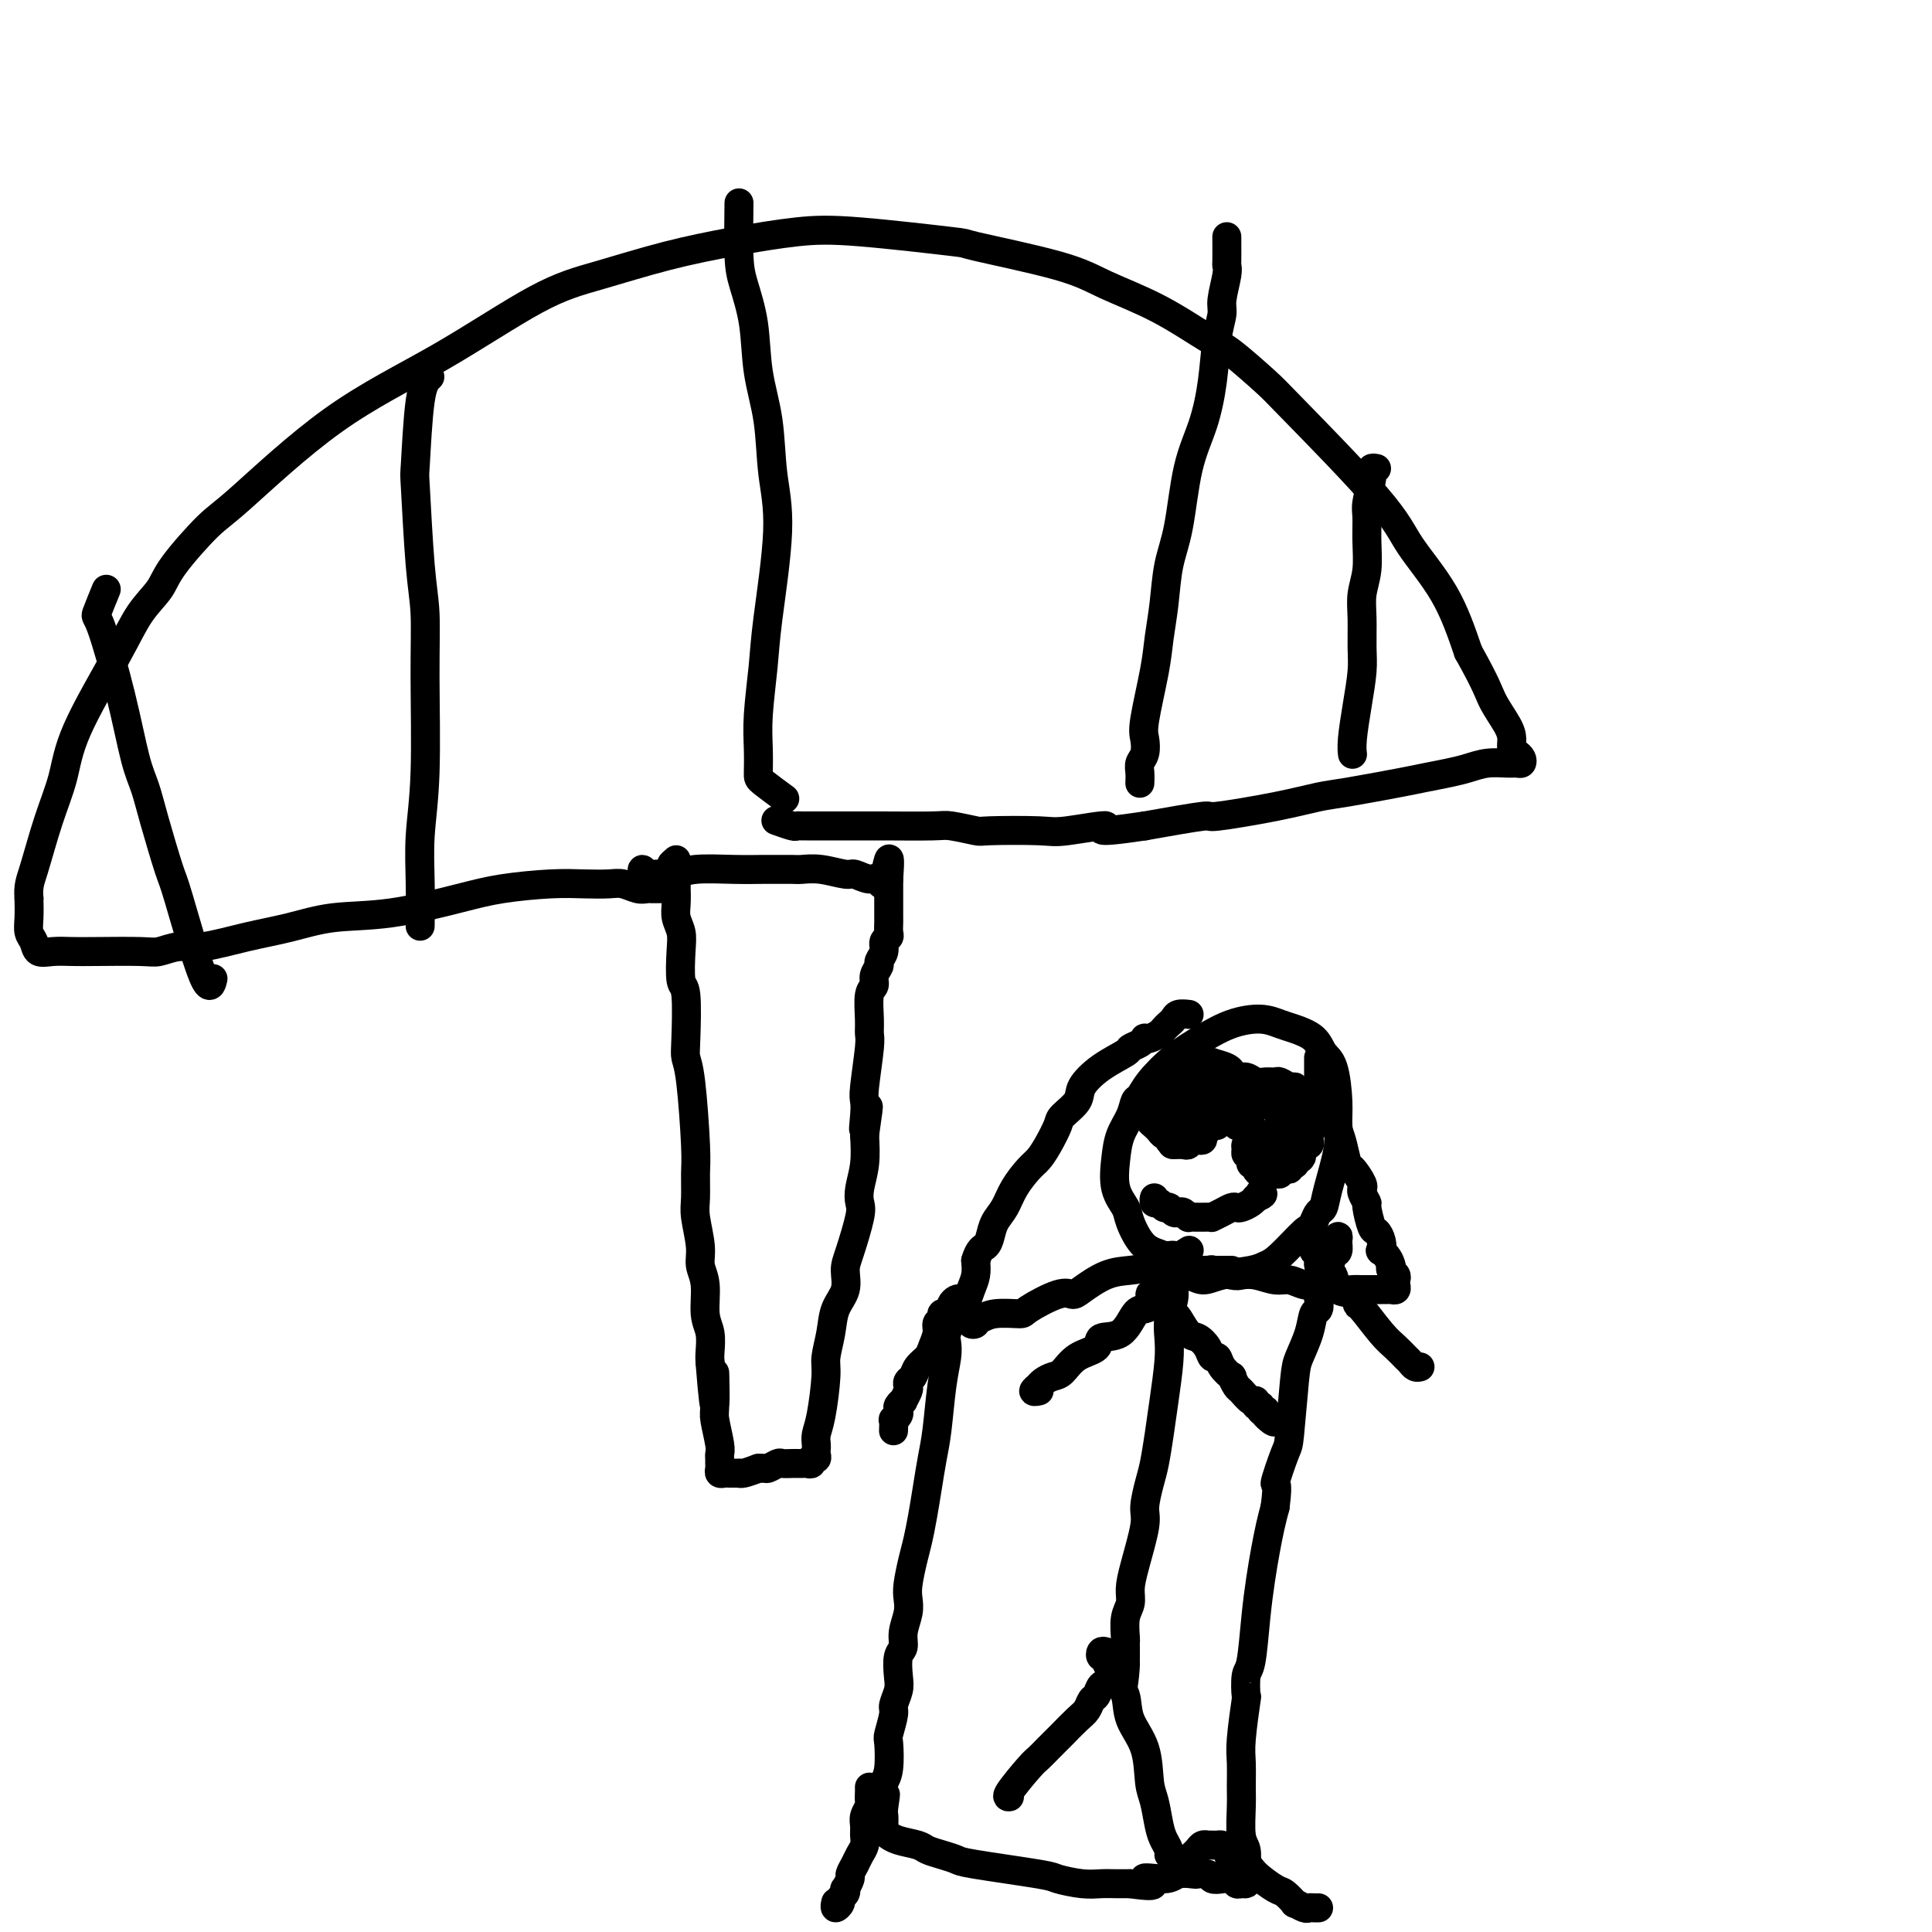 <svg viewBox='0 0 400 400' version='1.1' xmlns='http://www.w3.org/2000/svg' xmlns:xlink='http://www.w3.org/1999/xlink'><g fill='none' stroke='#000000' stroke-width='6' stroke-linecap='round' stroke-linejoin='round'><path d='M140,178c-0.536,0.454 -1.072,0.908 -1,1c0.072,0.092 0.751,-0.178 1,0c0.249,0.178 0.067,0.806 0,1c-0.067,0.194 -0.018,-0.044 0,0c0.018,0.044 0.004,0.371 0,1c-0.004,0.629 0.003,1.561 0,2c-0.003,0.439 -0.015,0.386 0,1c0.015,0.614 0.055,1.895 0,3c-0.055,1.105 -0.207,2.033 0,3c0.207,0.967 0.774,1.974 1,3c0.226,1.026 0.112,2.070 0,4c-0.112,1.930 -0.224,4.745 0,6c0.224,1.255 0.782,0.951 1,3c0.218,2.049 0.097,6.451 0,9c-0.097,2.549 -0.169,3.245 0,4c0.169,0.755 0.580,1.567 1,5c0.420,3.433 0.849,9.485 1,13c0.151,3.515 0.025,4.491 0,6c-0.025,1.509 0.050,3.549 0,5c-0.050,1.451 -0.225,2.314 0,4c0.225,1.686 0.849,4.197 1,6c0.151,1.803 -0.170,2.899 0,4c0.170,1.101 0.830,2.207 1,4c0.170,1.793 -0.150,4.275 0,6c0.150,1.725 0.771,2.695 1,4c0.229,1.305 0.065,2.944 0,4c-0.065,1.056 -0.033,1.528 0,2'/><path d='M147,282c1.305,16.510 1.068,5.786 1,3c-0.068,-2.786 0.034,2.367 0,5c-0.034,2.633 -0.205,2.747 0,4c0.205,1.253 0.787,3.645 1,5c0.213,1.355 0.056,1.673 0,2c-0.056,0.327 -0.012,0.662 0,1c0.012,0.338 -0.009,0.679 0,1c0.009,0.321 0.049,0.622 0,1c-0.049,0.378 -0.185,0.833 0,1c0.185,0.167 0.692,0.045 1,0c0.308,-0.045 0.417,-0.015 1,0c0.583,0.015 1.641,0.014 2,0c0.359,-0.014 0.020,-0.042 0,0c-0.020,0.042 0.280,0.155 1,0c0.720,-0.155 1.860,-0.577 3,-1'/><path d='M157,304c1.578,-0.094 1.522,0.171 2,0c0.478,-0.171 1.491,-0.778 2,-1c0.509,-0.222 0.514,-0.059 1,0c0.486,0.059 1.453,0.016 2,0c0.547,-0.016 0.672,-0.003 1,0c0.328,0.003 0.857,-0.003 1,0c0.143,0.003 -0.102,0.016 0,0c0.102,-0.016 0.549,-0.060 1,0c0.451,0.060 0.905,0.223 1,0c0.095,-0.223 -0.171,-0.833 0,-1c0.171,-0.167 0.777,0.107 1,0c0.223,-0.107 0.062,-0.597 0,-1c-0.062,-0.403 -0.027,-0.720 0,-1c0.027,-0.280 0.045,-0.524 0,-1c-0.045,-0.476 -0.152,-1.186 0,-2c0.152,-0.814 0.564,-1.733 1,-4c0.436,-2.267 0.895,-5.883 1,-8c0.105,-2.117 -0.144,-2.734 0,-4c0.144,-1.266 0.681,-3.181 1,-5c0.319,-1.819 0.419,-3.541 1,-5c0.581,-1.459 1.645,-2.656 2,-4c0.355,-1.344 0.003,-2.837 0,-4c-0.003,-1.163 0.343,-1.996 1,-4c0.657,-2.004 1.626,-5.178 2,-7c0.374,-1.822 0.152,-2.293 0,-3c-0.152,-0.707 -0.233,-1.652 0,-3c0.233,-1.348 0.781,-3.099 1,-5c0.219,-1.901 0.110,-3.950 0,-6'/><path d='M179,235c1.548,-10.586 0.419,-4.051 0,-2c-0.419,2.051 -0.126,-0.381 0,-2c0.126,-1.619 0.087,-2.427 0,-3c-0.087,-0.573 -0.220,-0.913 0,-3c0.220,-2.087 0.795,-5.920 1,-8c0.205,-2.080 0.040,-2.405 0,-3c-0.040,-0.595 0.046,-1.459 0,-3c-0.046,-1.541 -0.224,-3.760 0,-5c0.224,-1.240 0.849,-1.501 1,-2c0.151,-0.499 -0.171,-1.237 0,-2c0.171,-0.763 0.834,-1.553 1,-2c0.166,-0.447 -0.166,-0.553 0,-1c0.166,-0.447 0.829,-1.237 1,-2c0.171,-0.763 -0.150,-1.500 0,-2c0.150,-0.500 0.772,-0.765 1,-1c0.228,-0.235 0.061,-0.441 0,-1c-0.061,-0.559 -0.016,-1.472 0,-2c0.016,-0.528 0.004,-0.670 0,-1c-0.004,-0.330 -0.001,-0.848 0,-1c0.001,-0.152 0.000,0.060 0,0c-0.000,-0.060 -0.000,-0.394 0,-1c0.000,-0.606 0.000,-1.486 0,-2c-0.000,-0.514 -0.000,-0.663 0,-1c0.000,-0.337 0.000,-0.864 0,-1c-0.000,-0.136 -0.000,0.117 0,0c0.000,-0.117 0.000,-0.605 0,-1c-0.000,-0.395 -0.000,-0.698 0,-1'/><path d='M184,182c0.587,-8.194 -0.445,-2.181 -1,0c-0.555,2.181 -0.633,0.528 -1,0c-0.367,-0.528 -1.022,0.069 -2,0c-0.978,-0.069 -2.277,-0.803 -3,-1c-0.723,-0.197 -0.868,0.143 -2,0c-1.132,-0.143 -3.249,-0.771 -5,-1c-1.751,-0.229 -3.136,-0.061 -4,0c-0.864,0.061 -1.207,0.015 -2,0c-0.793,-0.015 -2.037,-0.000 -3,0c-0.963,0.000 -1.646,-0.014 -3,0c-1.354,0.014 -3.379,0.056 -6,0c-2.621,-0.056 -5.836,-0.212 -8,0c-2.164,0.212 -3.276,0.790 -4,1c-0.724,0.210 -1.059,0.052 -2,0c-0.941,-0.052 -2.487,0.004 -3,0c-0.513,-0.004 0.006,-0.067 0,0c-0.006,0.067 -0.538,0.265 -1,0c-0.462,-0.265 -0.855,-0.995 -1,-1c-0.145,-0.005 -0.041,0.713 0,1c0.041,0.287 0.021,0.144 0,0'/><path d='M138,184c-0.444,0.000 -0.889,0.000 -1,0c-0.111,-0.000 0.111,-0.000 0,0c-0.111,0.000 -0.557,0.001 -1,0c-0.443,-0.001 -0.885,-0.004 -1,0c-0.115,0.004 0.095,0.015 0,0c-0.095,-0.015 -0.495,-0.056 -1,0c-0.505,0.056 -1.116,0.211 -2,0c-0.884,-0.211 -2.040,-0.786 -3,-1c-0.960,-0.214 -1.722,-0.067 -3,0c-1.278,0.067 -3.071,0.053 -5,0c-1.929,-0.053 -3.994,-0.145 -7,0c-3.006,0.145 -6.955,0.528 -10,1c-3.045,0.472 -5.188,1.032 -9,2c-3.812,0.968 -9.292,2.344 -14,3c-4.708,0.656 -8.642,0.591 -12,1c-3.358,0.409 -6.139,1.290 -9,2c-2.861,0.710 -5.803,1.248 -9,2c-3.197,0.752 -6.648,1.718 -9,2c-2.352,0.282 -3.605,-0.121 -5,0c-1.395,0.121 -2.932,0.764 -4,1c-1.068,0.236 -1.666,0.065 -4,0c-2.334,-0.065 -6.404,-0.024 -9,0c-2.596,0.024 -3.719,0.029 -5,0c-1.281,-0.029 -2.722,-0.093 -4,0c-1.278,0.093 -2.395,0.343 -3,0c-0.605,-0.343 -0.698,-1.277 -1,-2c-0.302,-0.723 -0.812,-1.233 -1,-2c-0.188,-0.767 -0.054,-1.791 0,-3c0.054,-1.209 0.027,-2.605 0,-4'/><path d='M6,186c-0.221,-2.572 0.226,-3.501 1,-6c0.774,-2.499 1.875,-6.569 3,-10c1.125,-3.431 2.273,-6.224 3,-9c0.727,-2.776 1.033,-5.536 3,-10c1.967,-4.464 5.594,-10.632 8,-15c2.406,-4.368 3.591,-6.938 5,-9c1.409,-2.062 3.041,-3.618 4,-5c0.959,-1.382 1.246,-2.589 3,-5c1.754,-2.411 4.975,-6.024 7,-8c2.025,-1.976 2.852,-2.313 7,-6c4.148,-3.687 11.615,-10.724 19,-16c7.385,-5.276 14.689,-8.793 22,-13c7.311,-4.207 14.630,-9.106 20,-12c5.370,-2.894 8.792,-3.783 13,-5c4.208,-1.217 9.201,-2.764 14,-4c4.799,-1.236 9.404,-2.163 14,-3c4.596,-0.837 9.183,-1.585 13,-2c3.817,-0.415 6.865,-0.496 13,0c6.135,0.496 15.357,1.568 19,2c3.643,0.432 1.707,0.224 5,1c3.293,0.776 11.815,2.536 17,4c5.185,1.464 7.032,2.634 10,4c2.968,1.366 7.057,2.929 11,5c3.943,2.071 7.738,4.649 10,6c2.262,1.351 2.990,1.473 5,3c2.010,1.527 5.303,4.458 7,6c1.697,1.542 1.797,1.695 6,6c4.203,4.305 12.508,12.762 17,18c4.492,5.238 5.171,7.256 7,10c1.829,2.744 4.808,6.212 7,10c2.192,3.788 3.596,7.894 5,12'/><path d='M304,135c3.907,6.953 4.174,8.335 5,10c0.826,1.665 2.211,3.612 3,5c0.789,1.388 0.983,2.218 1,3c0.017,0.782 -0.142,1.516 0,2c0.142,0.484 0.584,0.718 1,1c0.416,0.282 0.807,0.611 1,1c0.193,0.389 0.187,0.839 0,1c-0.187,0.161 -0.554,0.032 -1,0c-0.446,-0.032 -0.969,0.033 -2,0c-1.031,-0.033 -2.569,-0.165 -4,0c-1.431,0.165 -2.757,0.625 -4,1c-1.243,0.375 -2.405,0.663 -4,1c-1.595,0.337 -3.622,0.723 -5,1c-1.378,0.277 -2.105,0.446 -5,1c-2.895,0.554 -7.958,1.492 -11,2c-3.042,0.508 -4.064,0.586 -6,1c-1.936,0.414 -4.787,1.162 -9,2c-4.213,0.838 -9.788,1.764 -12,2c-2.212,0.236 -1.061,-0.218 -3,0c-1.939,0.218 -6.970,1.109 -12,2'/><path d='M237,171c-12.985,1.951 -7.948,0.328 -8,0c-0.052,-0.328 -5.194,0.641 -8,1c-2.806,0.359 -3.276,0.110 -6,0c-2.724,-0.110 -7.701,-0.082 -10,0c-2.299,0.082 -1.919,0.218 -3,0c-1.081,-0.218 -3.623,-0.791 -5,-1c-1.377,-0.209 -1.590,-0.056 -4,0c-2.410,0.056 -7.017,0.015 -10,0c-2.983,-0.015 -4.343,-0.004 -6,0c-1.657,0.004 -3.610,0.001 -5,0c-1.390,-0.001 -2.215,0.001 -3,0c-0.785,-0.001 -1.528,-0.004 -2,0c-0.472,0.004 -0.674,0.015 -1,0c-0.326,-0.015 -0.778,-0.056 -1,0c-0.222,0.056 -0.214,0.207 -1,0c-0.786,-0.207 -2.368,-0.774 -3,-1c-0.632,-0.226 -0.316,-0.113 0,0'/><path d='M22,122c-0.858,2.103 -1.716,4.206 -2,5c-0.284,0.794 0.006,0.278 1,3c0.994,2.722 2.694,8.681 4,14c1.306,5.319 2.220,9.999 3,13c0.780,3.001 1.427,4.324 2,6c0.573,1.676 1.071,3.706 2,7c0.929,3.294 2.288,7.852 3,10c0.712,2.148 0.779,1.885 2,6c1.221,4.115 3.598,12.608 5,16c1.402,3.392 1.829,1.683 2,1c0.171,-0.683 0.085,-0.342 0,0'/><path d='M89,78c-0.738,0.680 -1.476,1.359 -2,5c-0.524,3.641 -0.834,10.243 -1,13c-0.166,2.757 -0.187,1.667 0,5c0.187,3.333 0.582,11.087 1,16c0.418,4.913 0.858,6.985 1,10c0.142,3.015 -0.015,6.974 0,13c0.015,6.026 0.200,14.120 0,20c-0.200,5.880 -0.786,9.545 -1,13c-0.214,3.455 -0.058,6.699 0,10c0.058,3.301 0.016,6.657 0,8c-0.016,1.343 -0.008,0.671 0,0'/><path d='M153,42c-0.057,4.148 -0.113,8.295 0,11c0.113,2.705 0.397,3.966 1,6c0.603,2.034 1.526,4.840 2,8c0.474,3.160 0.498,6.675 1,10c0.502,3.325 1.480,6.460 2,10c0.520,3.540 0.580,7.484 1,11c0.420,3.516 1.198,6.602 1,12c-0.198,5.398 -1.374,13.106 -2,18c-0.626,4.894 -0.704,6.972 -1,10c-0.296,3.028 -0.811,7.004 -1,10c-0.189,2.996 -0.054,5.010 0,7c0.054,1.990 0.025,3.956 0,5c-0.025,1.044 -0.045,1.166 1,2c1.045,0.834 3.156,2.381 4,3c0.844,0.619 0.422,0.309 0,0'/><path d='M254,49c0.009,2.025 0.017,4.050 0,5c-0.017,0.950 -0.060,0.827 0,1c0.060,0.173 0.224,0.644 0,2c-0.224,1.356 -0.835,3.599 -1,5c-0.165,1.401 0.118,1.961 0,3c-0.118,1.039 -0.636,2.559 -1,5c-0.364,2.441 -0.574,5.805 -1,9c-0.426,3.195 -1.070,6.222 -2,9c-0.930,2.778 -2.147,5.309 -3,9c-0.853,3.691 -1.340,8.544 -2,12c-0.660,3.456 -1.491,5.517 -2,8c-0.509,2.483 -0.697,5.388 -1,8c-0.303,2.612 -0.721,4.930 -1,7c-0.279,2.070 -0.418,3.892 -1,7c-0.582,3.108 -1.606,7.504 -2,10c-0.394,2.496 -0.158,3.093 0,4c0.158,0.907 0.239,2.124 0,3c-0.239,0.876 -0.796,1.412 -1,2c-0.204,0.588 -0.055,1.230 0,2c0.055,0.770 0.015,1.669 0,2c-0.015,0.331 -0.004,0.095 0,0c0.004,-0.095 0.002,-0.047 0,0'/><path d='M285,97c-0.453,-0.091 -0.906,-0.182 -1,0c-0.094,0.182 0.172,0.638 0,2c-0.172,1.362 -0.782,3.630 -1,5c-0.218,1.370 -0.044,1.841 0,3c0.044,1.159 -0.041,3.005 0,5c0.041,1.995 0.208,4.138 0,6c-0.208,1.862 -0.791,3.444 -1,5c-0.209,1.556 -0.046,3.088 0,5c0.046,1.912 -0.026,4.204 0,6c0.026,1.796 0.151,3.094 0,5c-0.151,1.906 -0.576,4.418 -1,7c-0.424,2.582 -0.845,5.234 -1,7c-0.155,1.766 -0.044,2.648 0,3c0.044,0.352 0.022,0.176 0,0'/><path d='M255,263c-0.661,-0.001 -1.322,-0.002 -2,0c-0.678,0.002 -1.373,0.008 -2,0c-0.627,-0.008 -1.185,-0.030 -2,0c-0.815,0.030 -1.886,0.111 -3,0c-1.114,-0.111 -2.272,-0.413 -3,-1c-0.728,-0.587 -1.025,-1.460 -2,-2c-0.975,-0.540 -2.626,-0.748 -4,-2c-1.374,-1.252 -2.471,-3.549 -3,-5c-0.529,-1.451 -0.489,-2.058 -1,-3c-0.511,-0.942 -1.574,-2.221 -2,-4c-0.426,-1.779 -0.217,-4.058 0,-6c0.217,-1.942 0.440,-3.547 1,-5c0.560,-1.453 1.456,-2.755 2,-4c0.544,-1.245 0.734,-2.433 1,-3c0.266,-0.567 0.607,-0.512 1,-1c0.393,-0.488 0.839,-1.519 2,-3c1.161,-1.481 3.038,-3.413 5,-5c1.962,-1.587 4.008,-2.829 6,-4c1.992,-1.171 3.931,-2.270 6,-3c2.069,-0.730 4.269,-1.089 6,-1c1.731,0.089 2.992,0.628 4,1c1.008,0.372 1.762,0.577 3,1c1.238,0.423 2.958,1.064 4,2c1.042,0.936 1.405,2.168 2,3c0.595,0.832 1.421,1.265 2,3c0.579,1.735 0.913,4.773 1,7c0.087,2.227 -0.071,3.643 0,5c0.071,1.357 0.370,2.657 0,5c-0.370,2.343 -1.408,5.731 -2,8c-0.592,2.269 -0.736,3.419 -1,4c-0.264,0.581 -0.647,0.595 -1,1c-0.353,0.405 -0.677,1.203 -1,2'/><path d='M272,253c-1.009,2.847 -1.033,2.465 -1,2c0.033,-0.465 0.123,-1.012 -1,0c-1.123,1.012 -3.459,3.582 -5,5c-1.541,1.418 -2.289,1.682 -3,2c-0.711,0.318 -1.387,0.689 -3,1c-1.613,0.311 -4.163,0.563 -6,1c-1.837,0.437 -2.962,1.059 -4,1c-1.038,-0.059 -1.990,-0.799 -3,-1c-1.010,-0.201 -2.080,0.138 -3,0c-0.920,-0.138 -1.692,-0.754 -2,-1c-0.308,-0.246 -0.154,-0.123 0,0'/><path d='M246,259c0.192,-0.127 0.384,-0.255 0,0c-0.384,0.255 -1.343,0.892 -2,1c-0.657,0.108 -1.013,-0.315 -2,0c-0.987,0.315 -2.607,1.367 -4,2c-1.393,0.633 -2.561,0.846 -4,1c-1.439,0.154 -3.150,0.248 -5,1c-1.850,0.752 -3.840,2.163 -5,3c-1.160,0.837 -1.490,1.099 -2,1c-0.510,-0.099 -1.201,-0.558 -3,0c-1.799,0.558 -4.707,2.135 -6,3c-1.293,0.865 -0.972,1.020 -2,1c-1.028,-0.020 -3.404,-0.215 -5,0c-1.596,0.215 -2.413,0.838 -3,1c-0.587,0.162 -0.946,-0.138 -1,0c-0.054,0.138 0.196,0.714 0,1c-0.196,0.286 -0.837,0.284 -1,0c-0.163,-0.284 0.152,-0.848 0,-1c-0.152,-0.152 -0.770,0.108 -1,0c-0.230,-0.108 -0.072,-0.584 0,-1c0.072,-0.416 0.058,-0.772 0,-1c-0.058,-0.228 -0.160,-0.329 0,-1c0.160,-0.671 0.582,-1.911 1,-3c0.418,-1.089 0.834,-2.025 1,-3c0.166,-0.975 0.083,-1.987 0,-3'/><path d='M202,261c0.711,-2.454 1.488,-2.588 2,-3c0.512,-0.412 0.760,-1.101 1,-2c0.240,-0.899 0.473,-2.008 1,-3c0.527,-0.992 1.348,-1.867 2,-3c0.652,-1.133 1.135,-2.524 2,-4c0.865,-1.476 2.113,-3.038 3,-4c0.887,-0.962 1.411,-1.325 2,-2c0.589,-0.675 1.241,-1.663 2,-3c0.759,-1.337 1.625,-3.022 2,-4c0.375,-0.978 0.259,-1.250 1,-2c0.741,-0.750 2.341,-1.980 3,-3c0.659,-1.020 0.379,-1.831 1,-3c0.621,-1.169 2.142,-2.695 4,-4c1.858,-1.305 4.052,-2.388 5,-3c0.948,-0.612 0.648,-0.752 1,-1c0.352,-0.248 1.355,-0.605 2,-1c0.645,-0.395 0.932,-0.827 1,-1c0.068,-0.173 -0.084,-0.088 0,0c0.084,0.088 0.404,0.178 1,0c0.596,-0.178 1.468,-0.626 2,-1c0.532,-0.374 0.724,-0.675 1,-1c0.276,-0.325 0.635,-0.676 1,-1c0.365,-0.324 0.737,-0.623 1,-1c0.263,-0.377 0.417,-0.832 1,-1c0.583,-0.168 1.595,-0.048 2,0c0.405,0.048 0.202,0.024 0,0'/><path d='M244,262c0.300,-0.008 0.600,-0.016 1,0c0.400,0.016 0.898,0.056 1,0c0.102,-0.056 -0.194,-0.207 0,0c0.194,0.207 0.877,0.774 2,1c1.123,0.226 2.687,0.112 3,0c0.313,-0.112 -0.625,-0.222 0,0c0.625,0.222 2.814,0.776 4,1c1.186,0.224 1.370,0.116 2,0c0.630,-0.116 1.704,-0.241 3,0c1.296,0.241 2.812,0.848 4,1c1.188,0.152 2.047,-0.152 3,0c0.953,0.152 1.998,0.759 3,1c1.002,0.241 1.959,0.117 3,0c1.041,-0.117 2.165,-0.228 3,0c0.835,0.228 1.380,0.793 2,1c0.620,0.207 1.314,0.055 2,0c0.686,-0.055 1.364,-0.015 2,0c0.636,0.015 1.231,0.004 2,0c0.769,-0.004 1.712,-0.000 2,0c0.288,0.000 -0.081,-0.003 0,0c0.081,0.003 0.610,0.012 1,0c0.390,-0.012 0.641,-0.045 1,0c0.359,0.045 0.824,0.167 1,0c0.176,-0.167 0.061,-0.622 0,-1c-0.061,-0.378 -0.068,-0.679 0,-1c0.068,-0.321 0.211,-0.663 0,-1c-0.211,-0.337 -0.774,-0.668 -1,-1c-0.226,-0.332 -0.113,-0.666 0,-1'/><path d='M288,262c-0.295,-1.477 -1.532,-2.669 -2,-3c-0.468,-0.331 -0.168,0.198 0,0c0.168,-0.198 0.204,-1.123 0,-2c-0.204,-0.877 -0.647,-1.706 -1,-2c-0.353,-0.294 -0.616,-0.055 -1,-1c-0.384,-0.945 -0.888,-3.076 -1,-4c-0.112,-0.924 0.168,-0.641 0,-1c-0.168,-0.359 -0.784,-1.361 -1,-2c-0.216,-0.639 -0.033,-0.914 0,-1c0.033,-0.086 -0.085,0.017 0,0c0.085,-0.017 0.374,-0.154 0,-1c-0.374,-0.846 -1.410,-2.401 -2,-3c-0.590,-0.599 -0.735,-0.243 -1,-1c-0.265,-0.757 -0.649,-2.626 -1,-4c-0.351,-1.374 -0.667,-2.251 -1,-3c-0.333,-0.749 -0.681,-1.370 -1,-2c-0.319,-0.630 -0.607,-1.269 -1,-2c-0.393,-0.731 -0.890,-1.554 -1,-2c-0.110,-0.446 0.167,-0.514 0,-1c-0.167,-0.486 -0.777,-1.391 -1,-2c-0.223,-0.609 -0.060,-0.922 0,-1c0.060,-0.078 0.016,0.081 0,0c-0.016,-0.081 -0.004,-0.400 0,-1c0.004,-0.600 0.001,-1.480 0,-2c-0.001,-0.520 -0.000,-0.678 0,-1c0.000,-0.322 0.000,-0.806 0,-1c-0.000,-0.194 -0.000,-0.097 0,0'/><path d='M240,223c-0.415,-0.120 -0.829,-0.239 -1,0c-0.171,0.239 -0.098,0.837 0,1c0.098,0.163 0.223,-0.110 0,0c-0.223,0.110 -0.792,0.603 -1,1c-0.208,0.397 -0.056,0.698 0,1c0.056,0.302 0.015,0.606 0,1c-0.015,0.394 -0.004,0.879 0,1c0.004,0.121 -0.000,-0.123 0,0c0.000,0.123 0.004,0.611 0,1c-0.004,0.389 -0.016,0.678 0,1c0.016,0.322 0.060,0.677 0,1c-0.060,0.323 -0.224,0.612 0,1c0.224,0.388 0.834,0.873 1,1c0.166,0.127 -0.113,-0.106 0,0c0.113,0.106 0.619,0.550 1,1c0.381,0.450 0.638,0.904 1,1c0.362,0.096 0.828,-0.166 1,0c0.172,0.166 0.049,0.762 0,1c-0.049,0.238 -0.025,0.119 0,0'/><path d='M242,236c0.737,1.004 0.578,1.015 1,1c0.422,-0.015 1.423,-0.056 2,0c0.577,0.056 0.728,0.208 1,0c0.272,-0.208 0.664,-0.776 1,-1c0.336,-0.224 0.614,-0.102 1,0c0.386,0.102 0.878,0.186 1,0c0.122,-0.186 -0.126,-0.641 0,-1c0.126,-0.359 0.626,-0.621 1,-1c0.374,-0.379 0.622,-0.875 1,-1c0.378,-0.125 0.886,0.120 1,0c0.114,-0.120 -0.166,-0.604 0,-1c0.166,-0.396 0.776,-0.704 1,-1c0.224,-0.296 0.060,-0.580 0,-1c-0.060,-0.420 -0.017,-0.977 0,-1c0.017,-0.023 0.009,0.489 0,1'/><path d='M253,230c1.017,-0.973 1.061,-0.405 1,0c-0.061,0.405 -0.227,0.648 0,1c0.227,0.352 0.849,0.812 1,1c0.151,0.188 -0.167,0.103 0,0c0.167,-0.103 0.819,-0.224 1,0c0.181,0.224 -0.109,0.792 0,1c0.109,0.208 0.618,0.056 1,0c0.382,-0.056 0.638,-0.016 1,0c0.362,0.016 0.829,0.007 1,0c0.171,-0.007 0.046,-0.013 0,0c-0.046,0.013 -0.012,0.045 0,0c0.012,-0.045 0.003,-0.167 0,0c-0.003,0.167 -0.001,0.622 0,1c0.001,0.378 0.000,0.679 0,1c-0.000,0.321 -0.000,0.660 0,1'/><path d='M259,236c0.912,1.151 0.191,1.029 0,1c-0.191,-0.029 0.149,0.033 0,0c-0.149,-0.033 -0.787,-0.163 -1,0c-0.213,0.163 -0.001,0.618 0,1c0.001,0.382 -0.210,0.690 0,1c0.210,0.310 0.840,0.622 1,1c0.160,0.378 -0.150,0.823 0,1c0.150,0.177 0.761,0.086 1,0c0.239,-0.086 0.106,-0.167 0,0c-0.106,0.167 -0.183,0.580 0,1c0.183,0.420 0.627,0.846 1,1c0.373,0.154 0.673,0.038 1,0c0.327,-0.038 0.679,0.004 1,0c0.321,-0.004 0.612,-0.053 1,0c0.388,0.053 0.873,0.206 1,0c0.127,-0.206 -0.106,-0.773 0,-1c0.106,-0.227 0.550,-0.114 1,0c0.450,0.114 0.905,0.228 1,0c0.095,-0.228 -0.172,-0.797 0,-1c0.172,-0.203 0.781,-0.041 1,0c0.219,0.041 0.048,-0.041 0,0c-0.048,0.041 0.025,0.203 0,0c-0.025,-0.203 -0.150,-0.772 0,-1c0.150,-0.228 0.575,-0.114 1,0'/><path d='M269,240c1.018,-0.647 0.063,-0.765 0,-1c-0.063,-0.235 0.767,-0.587 1,-1c0.233,-0.413 -0.130,-0.888 0,-1c0.130,-0.112 0.753,0.139 1,0c0.247,-0.139 0.119,-0.667 0,-1c-0.119,-0.333 -0.228,-0.470 0,-1c0.228,-0.530 0.793,-1.451 1,-2c0.207,-0.549 0.055,-0.725 0,-1c-0.055,-0.275 -0.014,-0.648 0,-1c0.014,-0.352 -0.000,-0.682 0,-1c0.000,-0.318 0.015,-0.625 0,-1c-0.015,-0.375 -0.060,-0.817 0,-1c0.060,-0.183 0.223,-0.105 0,0c-0.223,0.105 -0.833,0.238 -1,0c-0.167,-0.238 0.110,-0.847 0,-1c-0.110,-0.153 -0.607,0.151 -1,0c-0.393,-0.151 -0.684,-0.757 -1,-1c-0.316,-0.243 -0.658,-0.121 -1,0'/><path d='M268,226c-0.588,-0.862 -0.058,-1.016 0,-1c0.058,0.016 -0.354,0.201 -1,0c-0.646,-0.201 -1.524,-0.790 -2,-1c-0.476,-0.210 -0.551,-0.041 -1,0c-0.449,0.041 -1.273,-0.046 -2,0c-0.727,0.046 -1.357,0.223 -2,0c-0.643,-0.223 -1.297,-0.847 -2,-1c-0.703,-0.153 -1.454,0.166 -2,0c-0.546,-0.166 -0.888,-0.815 -1,-1c-0.112,-0.185 0.005,0.095 0,0c-0.005,-0.095 -0.134,-0.565 -1,-1c-0.866,-0.435 -2.470,-0.834 -3,-1c-0.530,-0.166 0.013,-0.097 0,0c-0.013,0.097 -0.582,0.222 -1,0c-0.418,-0.222 -0.687,-0.793 -1,-1c-0.313,-0.207 -0.671,-0.052 -1,0c-0.329,0.052 -0.628,-0.001 -1,0c-0.372,0.001 -0.818,0.056 -1,0c-0.182,-0.056 -0.100,-0.221 0,0c0.100,0.221 0.219,0.829 0,1c-0.219,0.171 -0.777,-0.094 -1,0c-0.223,0.094 -0.112,0.547 0,1'/><path d='M245,221c-0.647,0.326 -0.765,0.143 -1,0c-0.235,-0.143 -0.587,-0.244 -1,0c-0.413,0.244 -0.885,0.835 -1,1c-0.115,0.165 0.128,-0.096 0,0c-0.128,0.096 -0.627,0.551 -1,1c-0.373,0.449 -0.622,0.894 -1,1c-0.378,0.106 -0.886,-0.126 -1,0c-0.114,0.126 0.166,0.611 0,1c-0.166,0.389 -0.776,0.682 -1,1c-0.224,0.318 -0.060,0.660 0,1c0.060,0.340 0.016,0.679 0,1c-0.016,0.321 -0.004,0.625 0,1c0.004,0.375 0.001,0.821 0,1c-0.001,0.179 -0.001,0.089 0,0'/><path d='M246,223c0.006,-0.120 0.012,-0.239 0,0c-0.012,0.239 -0.040,0.837 0,1c0.040,0.163 0.150,-0.110 0,0c-0.150,0.110 -0.561,0.604 -1,1c-0.439,0.396 -0.906,0.693 -1,1c-0.094,0.307 0.184,0.623 0,1c-0.184,0.377 -0.831,0.815 -1,1c-0.169,0.185 0.141,0.117 0,0c-0.141,-0.117 -0.732,-0.283 -1,0c-0.268,0.283 -0.213,1.015 0,1c0.213,-0.015 0.583,-0.777 1,-1c0.417,-0.223 0.882,0.093 1,0c0.118,-0.093 -0.111,-0.596 0,-1c0.111,-0.404 0.563,-0.708 1,-1c0.437,-0.292 0.860,-0.573 1,-1c0.140,-0.427 -0.004,-1.001 0,-1c0.004,0.001 0.155,0.578 0,1c-0.155,0.422 -0.616,0.691 -1,1c-0.384,0.309 -0.691,0.660 -1,1c-0.309,0.340 -0.619,0.670 -1,1c-0.381,0.330 -0.834,0.660 -1,1c-0.166,0.340 -0.044,0.689 0,1c0.044,0.311 0.012,0.584 0,1c-0.012,0.416 -0.003,0.976 0,1c0.003,0.024 0.002,-0.488 0,-1'/><path d='M242,231c-0.441,1.060 0.456,-0.289 1,-1c0.544,-0.711 0.734,-0.784 1,-1c0.266,-0.216 0.607,-0.576 1,-1c0.393,-0.424 0.837,-0.911 1,-1c0.163,-0.089 0.046,0.220 0,0c-0.046,-0.220 -0.020,-0.970 0,-1c0.020,-0.030 0.035,0.660 0,1c-0.035,0.340 -0.119,0.329 0,1c0.119,0.671 0.442,2.023 0,3c-0.442,0.977 -1.650,1.579 -2,2c-0.350,0.421 0.158,0.659 0,1c-0.158,0.341 -0.983,0.783 -1,1c-0.017,0.217 0.773,0.209 1,0c0.227,-0.209 -0.108,-0.619 0,-1c0.108,-0.381 0.659,-0.733 1,-1c0.341,-0.267 0.473,-0.449 1,-1c0.527,-0.551 1.448,-1.472 2,-2c0.552,-0.528 0.736,-0.663 1,-1c0.264,-0.337 0.607,-0.875 1,-1c0.393,-0.125 0.837,0.163 1,0c0.163,-0.163 0.044,-0.776 0,-1c-0.044,-0.224 -0.012,-0.060 0,0c0.012,0.060 0.003,0.017 0,0c-0.003,-0.017 -0.002,-0.009 0,0'/><path d='M266,230c0.113,0.560 0.226,1.121 0,1c-0.226,-0.121 -0.792,-0.923 -1,-1c-0.208,-0.077 -0.060,0.571 0,1c0.060,0.429 0.030,0.640 0,1c-0.030,0.360 -0.061,0.870 0,1c0.061,0.130 0.212,-0.119 0,0c-0.212,0.119 -0.789,0.605 -1,1c-0.211,0.395 -0.057,0.699 0,1c0.057,0.301 0.016,0.598 0,1c-0.016,0.402 -0.006,0.909 0,1c0.006,0.091 0.008,-0.235 0,0c-0.008,0.235 -0.026,1.029 0,1c0.026,-0.029 0.097,-0.883 0,-1c-0.097,-0.117 -0.362,0.501 0,0c0.362,-0.501 1.351,-2.123 2,-3c0.649,-0.877 0.957,-1.011 1,-1c0.043,0.011 -0.181,0.167 0,0c0.181,-0.167 0.767,-0.658 1,-1c0.233,-0.342 0.114,-0.535 0,-1c-0.114,-0.465 -0.223,-1.202 0,-1c0.223,0.202 0.778,1.343 1,2c0.222,0.657 0.111,0.828 0,1'/><path d='M269,233c0.546,-0.574 -0.589,-0.507 -1,0c-0.411,0.507 -0.099,1.456 0,2c0.099,0.544 -0.017,0.682 0,1c0.017,0.318 0.166,0.814 0,1c-0.166,0.186 -0.647,0.062 -1,0c-0.353,-0.062 -0.579,-0.062 -1,0c-0.421,0.062 -1.038,0.186 -1,0c0.038,-0.186 0.729,-0.681 1,-1c0.271,-0.319 0.121,-0.463 0,-1c-0.121,-0.537 -0.214,-1.469 0,-2c0.214,-0.531 0.734,-0.663 1,-1c0.266,-0.337 0.278,-0.879 0,-1c-0.278,-0.121 -0.844,0.177 -1,0c-0.156,-0.177 0.100,-0.831 0,-1c-0.100,-0.169 -0.555,0.147 -1,0c-0.445,-0.147 -0.879,-0.757 -1,-1c-0.121,-0.243 0.073,-0.118 0,0c-0.073,0.118 -0.411,0.228 -1,0c-0.589,-0.228 -1.429,-0.793 -2,-1c-0.571,-0.207 -0.874,-0.055 -1,0c-0.126,0.055 -0.075,0.012 0,0c0.075,-0.012 0.175,0.007 0,0c-0.175,-0.007 -0.624,-0.040 -1,0c-0.376,0.040 -0.679,0.154 -1,0c-0.321,-0.154 -0.661,-0.577 -1,-1'/><path d='M257,227c-1.858,-0.482 -2.003,-0.186 -2,0c0.003,0.186 0.155,0.261 0,0c-0.155,-0.261 -0.617,-0.858 -1,-1c-0.383,-0.142 -0.688,0.172 -1,0c-0.312,-0.172 -0.630,-0.832 -1,-1c-0.370,-0.168 -0.792,0.154 -1,0c-0.208,-0.154 -0.203,-0.783 0,-1c0.203,-0.217 0.603,-0.020 1,0c0.397,0.020 0.789,-0.135 1,0c0.211,0.135 0.241,0.562 1,1c0.759,0.438 2.249,0.888 3,1c0.751,0.112 0.764,-0.113 1,0c0.236,0.113 0.694,0.565 1,1c0.306,0.435 0.460,0.852 1,1c0.540,0.148 1.465,0.025 2,0c0.535,-0.025 0.679,0.047 1,0c0.321,-0.047 0.821,-0.213 1,0c0.179,0.213 0.039,0.804 0,1c-0.039,0.196 0.023,-0.003 0,0c-0.023,0.003 -0.133,0.208 0,0c0.133,-0.208 0.508,-0.830 0,-1c-0.508,-0.170 -1.898,0.112 -3,0c-1.102,-0.112 -1.914,-0.618 -3,-1c-1.086,-0.382 -2.446,-0.638 -3,-1c-0.554,-0.362 -0.303,-0.828 -1,-1c-0.697,-0.172 -2.342,-0.049 -3,0c-0.658,0.049 -0.329,0.025 0,0'/><path d='M251,225c-2.089,-0.467 -1.311,-0.133 -1,0c0.311,0.133 0.156,0.067 0,0'/><path d='M239,248c-0.007,0.568 -0.013,1.137 0,1c0.013,-0.137 0.046,-0.979 0,-1c-0.046,-0.021 -0.170,0.779 0,1c0.170,0.221 0.633,-0.138 1,0c0.367,0.138 0.637,0.773 1,1c0.363,0.227 0.818,0.047 1,0c0.182,-0.047 0.090,0.039 0,0c-0.090,-0.039 -0.178,-0.203 0,0c0.178,0.203 0.622,0.772 1,1c0.378,0.228 0.691,0.114 1,0c0.309,-0.114 0.615,-0.227 1,0c0.385,0.227 0.850,0.793 1,1c0.150,0.207 -0.014,0.056 0,0c0.014,-0.056 0.206,-0.018 1,0c0.794,0.018 2.191,0.015 3,0c0.809,-0.015 1.029,-0.043 1,0c-0.029,0.043 -0.307,0.156 0,0c0.307,-0.156 1.199,-0.580 2,-1c0.801,-0.420 1.511,-0.834 2,-1c0.489,-0.166 0.758,-0.083 1,0c0.242,0.083 0.457,0.167 1,0c0.543,-0.167 1.416,-0.583 2,-1c0.584,-0.417 0.881,-0.833 1,-1c0.119,-0.167 0.059,-0.083 0,0'/><path d='M260,248c2.244,-0.844 1.356,-0.956 1,-1c-0.356,-0.044 -0.178,-0.022 0,0'/><path d='M243,262c0.001,0.441 0.001,0.883 0,1c-0.001,0.117 -0.004,-0.090 0,0c0.004,0.090 0.015,0.477 0,1c-0.015,0.523 -0.056,1.182 0,2c0.056,0.818 0.208,1.795 0,3c-0.208,1.205 -0.777,2.638 -1,4c-0.223,1.362 -0.101,2.654 0,4c0.101,1.346 0.182,2.746 0,5c-0.182,2.254 -0.627,5.363 -1,8c-0.373,2.637 -0.672,4.802 -1,7c-0.328,2.198 -0.683,4.429 -1,6c-0.317,1.571 -0.597,2.482 -1,4c-0.403,1.518 -0.930,3.642 -1,5c-0.070,1.358 0.317,1.951 0,4c-0.317,2.049 -1.339,5.554 -2,8c-0.661,2.446 -0.962,3.831 -1,5c-0.038,1.169 0.186,2.120 0,3c-0.186,0.880 -0.782,1.690 -1,3c-0.218,1.310 -0.058,3.121 0,4c0.058,0.879 0.016,0.827 0,1c-0.016,0.173 -0.004,0.572 0,1c0.004,0.428 0.001,0.884 0,1c-0.001,0.116 -0.000,-0.110 0,0c0.000,0.110 0.000,0.555 0,1'/><path d='M233,343c-1.394,12.600 0.121,3.599 0,1c-0.121,-2.599 -1.877,1.205 -3,3c-1.123,1.795 -1.612,1.582 -2,2c-0.388,0.418 -0.675,1.468 -1,2c-0.325,0.532 -0.688,0.547 -1,1c-0.312,0.453 -0.573,1.342 -1,2c-0.427,0.658 -1.021,1.083 -2,2c-0.979,0.917 -2.343,2.325 -3,3c-0.657,0.675 -0.608,0.615 -1,1c-0.392,0.385 -1.226,1.213 -2,2c-0.774,0.787 -1.489,1.531 -2,2c-0.511,0.469 -0.817,0.662 -2,2c-1.183,1.338 -3.241,3.822 -4,5c-0.759,1.178 -0.217,1.051 0,1c0.217,-0.051 0.108,-0.025 0,0'/><path d='M229,342c-0.390,-0.118 -0.781,-0.236 -1,0c-0.219,0.236 -0.267,0.825 0,1c0.267,0.175 0.849,-0.065 1,0c0.151,0.065 -0.130,0.435 0,1c0.130,0.565 0.672,1.327 1,2c0.328,0.673 0.441,1.258 1,2c0.559,0.742 1.564,1.642 2,3c0.436,1.358 0.302,3.175 1,5c0.698,1.825 2.228,3.658 3,6c0.772,2.342 0.785,5.194 1,7c0.215,1.806 0.632,2.564 1,4c0.368,1.436 0.687,3.548 1,5c0.313,1.452 0.620,2.245 1,3c0.380,0.755 0.833,1.473 1,2c0.167,0.527 0.048,0.865 0,1c-0.048,0.135 -0.024,0.068 0,0'/><path d='M243,267c-1.285,0.332 -2.571,0.663 -3,1c-0.429,0.337 -0.003,0.679 0,1c0.003,0.321 -0.417,0.620 -1,1c-0.583,0.380 -1.330,0.840 -2,1c-0.670,0.160 -1.264,0.019 -2,1c-0.736,0.981 -1.615,3.082 -3,4c-1.385,0.918 -3.277,0.652 -4,1c-0.723,0.348 -0.277,1.311 -1,2c-0.723,0.689 -2.615,1.103 -4,2c-1.385,0.897 -2.265,2.278 -3,3c-0.735,0.722 -1.326,0.786 -2,1c-0.674,0.214 -1.431,0.579 -2,1c-0.569,0.421 -0.951,0.897 -1,1c-0.049,0.103 0.234,-0.168 0,0c-0.234,0.168 -0.986,0.776 -1,1c-0.014,0.224 0.710,0.064 1,0c0.290,-0.064 0.145,-0.032 0,0'/><path d='M239,268c-0.512,0.024 -1.024,0.048 -1,0c0.024,-0.048 0.584,-0.167 1,0c0.416,0.167 0.688,0.620 1,1c0.312,0.380 0.664,0.687 1,1c0.336,0.313 0.656,0.632 1,1c0.344,0.368 0.712,0.783 1,1c0.288,0.217 0.497,0.234 1,1c0.503,0.766 1.301,2.281 2,3c0.699,0.719 1.299,0.643 2,1c0.701,0.357 1.502,1.147 2,2c0.498,0.853 0.693,1.768 1,2c0.307,0.232 0.727,-0.218 1,0c0.273,0.218 0.401,1.104 1,2c0.599,0.896 1.670,1.803 2,2c0.330,0.197 -0.079,-0.316 0,0c0.079,0.316 0.647,1.462 1,2c0.353,0.538 0.491,0.469 1,1c0.509,0.531 1.390,1.663 2,2c0.610,0.337 0.951,-0.120 1,0c0.049,0.120 -0.193,0.816 0,1c0.193,0.184 0.821,-0.143 1,0c0.179,0.143 -0.092,0.755 0,1c0.092,0.245 0.546,0.122 1,0'/><path d='M262,292c3.558,4.016 0.954,2.056 0,1c-0.954,-1.056 -0.257,-1.207 0,-1c0.257,0.207 0.073,0.774 0,1c-0.073,0.226 -0.037,0.113 0,0'/><path d='M199,269c-0.309,-0.090 -0.618,-0.181 -1,0c-0.382,0.181 -0.838,0.633 -1,1c-0.162,0.367 -0.029,0.650 0,1c0.029,0.350 -0.044,0.766 0,1c0.044,0.234 0.205,0.284 0,1c-0.205,0.716 -0.776,2.098 -1,3c-0.224,0.902 -0.102,1.324 0,2c0.102,0.676 0.182,1.607 0,3c-0.182,1.393 -0.626,3.249 -1,6c-0.374,2.751 -0.678,6.395 -1,9c-0.322,2.605 -0.664,4.169 -1,6c-0.336,1.831 -0.668,3.929 -1,6c-0.332,2.071 -0.664,4.115 -1,6c-0.336,1.885 -0.678,3.609 -1,5c-0.322,1.391 -0.626,2.448 -1,4c-0.374,1.552 -0.817,3.599 -1,5c-0.183,1.401 -0.105,2.155 0,3c0.105,0.845 0.238,1.780 0,3c-0.238,1.220 -0.847,2.724 -1,4c-0.153,1.276 0.151,2.324 0,3c-0.151,0.676 -0.757,0.980 -1,2c-0.243,1.020 -0.121,2.757 0,4c0.121,1.243 0.243,1.993 0,3c-0.243,1.007 -0.849,2.272 -1,3c-0.151,0.728 0.153,0.919 0,2c-0.153,1.081 -0.763,3.053 -1,4c-0.237,0.947 -0.102,0.870 0,2c0.102,1.130 0.172,3.466 0,5c-0.172,1.534 -0.586,2.267 -1,3'/><path d='M183,369c-2.475,16.339 -0.663,7.186 0,4c0.663,-3.186 0.177,-0.406 0,1c-0.177,1.406 -0.043,1.438 0,2c0.043,0.562 -0.004,1.652 0,2c0.004,0.348 0.057,-0.047 0,0c-0.057,0.047 -0.226,0.537 0,1c0.226,0.463 0.847,0.897 1,1c0.153,0.103 -0.161,-0.127 0,0c0.161,0.127 0.796,0.612 2,1c1.204,0.388 2.977,0.680 4,1c1.023,0.320 1.297,0.667 2,1c0.703,0.333 1.834,0.652 3,1c1.166,0.348 2.366,0.724 3,1c0.634,0.276 0.700,0.452 4,1c3.300,0.548 9.832,1.467 13,2c3.168,0.533 2.971,0.679 4,1c1.029,0.321 3.284,0.818 5,1c1.716,0.182 2.893,0.049 4,0c1.107,-0.049 2.144,-0.013 3,0c0.856,0.013 1.530,0.004 2,0c0.470,-0.004 0.735,-0.002 1,0'/><path d='M234,390c7.899,1.150 3.645,-0.476 3,-1c-0.645,-0.524 2.317,0.055 4,0c1.683,-0.055 2.085,-0.743 3,-1c0.915,-0.257 2.342,-0.083 3,0c0.658,0.083 0.547,0.074 1,0c0.453,-0.074 1.469,-0.212 2,0c0.531,0.212 0.576,0.775 1,1c0.424,0.225 1.228,0.113 2,0c0.772,-0.113 1.513,-0.228 2,0c0.487,0.228 0.719,0.800 1,1c0.281,0.200 0.611,0.028 1,0c0.389,-0.028 0.837,0.088 1,0c0.163,-0.088 0.040,-0.380 0,-1c-0.040,-0.620 0.003,-1.569 0,-2c-0.003,-0.431 -0.054,-0.343 0,-1c0.054,-0.657 0.211,-2.059 0,-3c-0.211,-0.941 -0.790,-1.422 -1,-3c-0.210,-1.578 -0.053,-4.253 0,-6c0.053,-1.747 0.000,-2.566 0,-4c-0.000,-1.434 0.052,-3.484 0,-5c-0.052,-1.516 -0.207,-2.497 0,-5c0.207,-2.503 0.776,-6.526 1,-8c0.224,-1.474 0.101,-0.399 0,-1c-0.101,-0.601 -0.182,-2.880 0,-4c0.182,-1.120 0.626,-1.083 1,-3c0.374,-1.917 0.678,-5.790 1,-9c0.322,-3.210 0.664,-5.757 1,-8c0.336,-2.243 0.667,-4.181 1,-6c0.333,-1.819 0.666,-3.520 1,-5c0.334,-1.480 0.667,-2.740 1,-4'/><path d='M264,312c0.819,-6.205 -0.132,-4.216 0,-5c0.132,-0.784 1.349,-4.340 2,-6c0.651,-1.660 0.738,-1.422 1,-4c0.262,-2.578 0.701,-7.971 1,-11c0.299,-3.029 0.459,-3.694 1,-5c0.541,-1.306 1.465,-3.252 2,-5c0.535,-1.748 0.682,-3.297 1,-4c0.318,-0.703 0.806,-0.561 1,-1c0.194,-0.439 0.093,-1.459 0,-2c-0.093,-0.541 -0.179,-0.602 0,-1c0.179,-0.398 0.622,-1.132 1,-2c0.378,-0.868 0.691,-1.869 1,-3c0.309,-1.131 0.615,-2.390 1,-3c0.385,-0.610 0.849,-0.569 1,-1c0.151,-0.431 -0.011,-1.332 0,-2c0.011,-0.668 0.195,-1.103 0,-1c-0.195,0.103 -0.770,0.744 -1,1c-0.230,0.256 -0.115,0.128 0,0'/><path d='M247,384c0.342,-0.309 0.684,-0.619 1,-1c0.316,-0.381 0.606,-0.834 1,-1c0.394,-0.166 0.893,-0.044 1,0c0.107,0.044 -0.179,0.011 0,0c0.179,-0.011 0.822,-0.001 1,0c0.178,0.001 -0.109,-0.007 0,0c0.109,0.007 0.614,0.029 1,0c0.386,-0.029 0.654,-0.108 1,0c0.346,0.108 0.772,0.404 1,1c0.228,0.596 0.259,1.492 1,2c0.741,0.508 2.193,0.627 3,1c0.807,0.373 0.971,0.999 2,2c1.029,1.001 2.923,2.377 4,3c1.077,0.623 1.335,0.493 2,1c0.665,0.507 1.736,1.653 2,2c0.264,0.347 -0.279,-0.103 0,0c0.279,0.103 1.381,0.760 2,1c0.619,0.240 0.753,0.064 1,0c0.247,-0.064 0.605,-0.017 1,0c0.395,0.017 0.827,0.005 1,0c0.173,-0.005 0.086,-0.002 0,0'/><path d='M273,258c-0.536,0.446 -1.072,0.893 -1,1c0.072,0.107 0.753,-0.125 1,0c0.247,0.125 0.059,0.609 0,1c-0.059,0.391 0.010,0.690 0,1c-0.010,0.310 -0.097,0.631 0,1c0.097,0.369 0.380,0.786 1,1c0.620,0.214 1.578,0.225 2,1c0.422,0.775 0.308,2.315 1,3c0.692,0.685 2.191,0.515 3,1c0.809,0.485 0.927,1.625 1,2c0.073,0.375 0.099,-0.016 1,1c0.901,1.016 2.675,3.439 4,5c1.325,1.561 2.201,2.261 3,3c0.799,0.739 1.521,1.519 2,2c0.479,0.481 0.716,0.665 1,1c0.284,0.335 0.615,0.821 1,1c0.385,0.179 0.824,0.051 1,0c0.176,-0.051 0.088,-0.026 0,0'/><path d='M197,272c-0.301,0.025 -0.602,0.050 -1,0c-0.398,-0.050 -0.895,-0.175 -1,0c-0.105,0.175 0.180,0.652 0,1c-0.180,0.348 -0.826,0.568 -1,1c-0.174,0.432 0.122,1.075 0,2c-0.122,0.925 -0.663,2.132 -1,3c-0.337,0.868 -0.469,1.399 -1,2c-0.531,0.601 -1.462,1.273 -2,2c-0.538,0.727 -0.684,1.509 -1,2c-0.316,0.491 -0.802,0.691 -1,1c-0.198,0.309 -0.109,0.727 0,1c0.109,0.273 0.239,0.402 0,1c-0.239,0.598 -0.848,1.665 -1,2c-0.152,0.335 0.152,-0.064 0,0c-0.152,0.064 -0.759,0.589 -1,1c-0.241,0.411 -0.117,0.706 0,1c0.117,0.294 0.228,0.587 0,1c-0.228,0.413 -0.793,0.946 -1,1c-0.207,0.054 -0.056,-0.370 0,0c0.056,0.370 0.016,1.534 0,2c-0.016,0.466 -0.008,0.233 0,0'/><path d='M180,370c-0.002,0.479 -0.004,0.957 0,1c0.004,0.043 0.015,-0.351 0,0c-0.015,0.351 -0.057,1.445 0,2c0.057,0.555 0.212,0.571 0,1c-0.212,0.429 -0.792,1.270 -1,2c-0.208,0.730 -0.044,1.350 0,2c0.044,0.650 -0.031,1.330 0,2c0.031,0.670 0.167,1.330 0,2c-0.167,0.670 -0.637,1.350 -1,2c-0.363,0.650 -0.619,1.270 -1,2c-0.381,0.730 -0.886,1.572 -1,2c-0.114,0.428 0.161,0.444 0,1c-0.161,0.556 -0.760,1.654 -1,2c-0.240,0.346 -0.121,-0.060 0,0c0.121,0.060 0.243,0.587 0,1c-0.243,0.413 -0.850,0.713 -1,1c-0.150,0.287 0.156,0.561 0,1c-0.156,0.439 -0.773,1.041 -1,1c-0.227,-0.041 -0.065,-0.726 0,-1c0.065,-0.274 0.032,-0.137 0,0'/></g>
</svg>